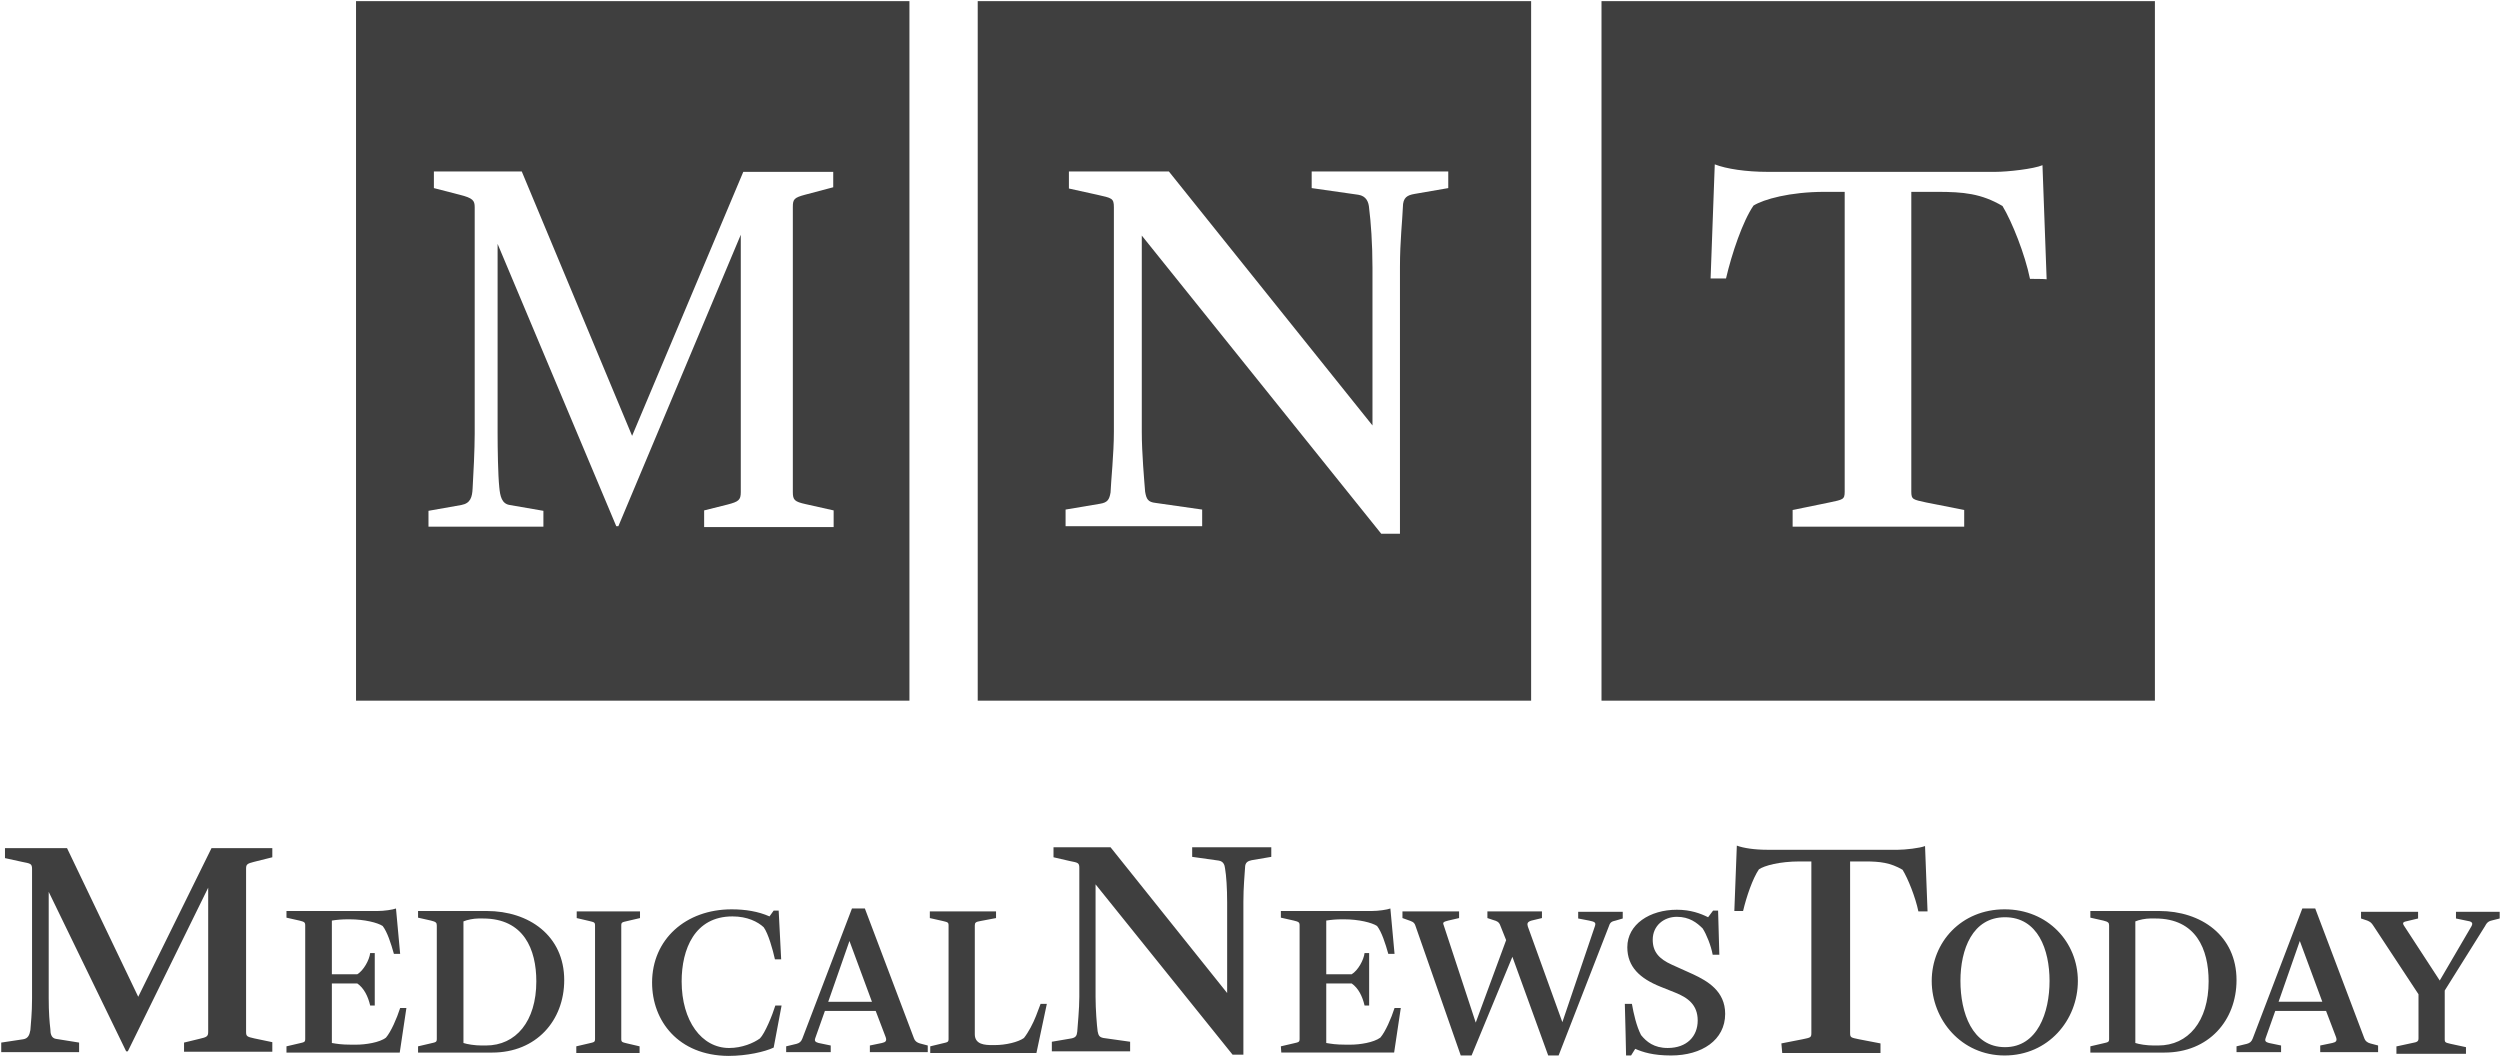 <svg width="1727" height="730" viewBox="0 0 1727 730" fill="none" xmlns="http://www.w3.org/2000/svg">
<path d="M1402.32 192.648C1398.86 175.676 1389.95 153.239 1383.33 142.308C1368.66 133.678 1356.29 132.528 1338.17 132.528H1320.33V339.64C1320.33 345.106 1321.48 345.106 1330.69 347.119L1356.87 352.297V363.803H1238.35V352.297L1263.66 347.119C1273.16 345.106 1274.31 345.106 1274.31 339.64V132.528H1260.5C1236.34 132.528 1218.22 137.706 1211.31 142.02C1203.83 152.951 1196.35 175.101 1192.33 192.36H1181.68L1184.56 113.543C1192.61 116.707 1206.42 118.72 1221.09 118.72H1378.44C1386.78 118.72 1404.9 116.707 1410.94 114.118L1413.82 192.936C1413.53 192.648 1402.32 192.648 1402.32 192.648ZM1106.32 484.044H1488.61V0.781H1106.32V484.044Z" fill="#3F3F3F"/>
<path d="M1000.46 129.939L977.16 133.966C972.27 134.829 969.106 136.267 969.106 143.171C968.818 151.513 967.092 166.471 967.092 184.306V368.693H954.148L788.745 162.732V298.218C788.745 313.176 790.472 332.161 791.047 339.64C791.91 344.818 793.06 346.832 798.238 347.407L830.456 352.009V363.516H736.104V352.009L759.98 347.982C765.158 347.119 766.308 345.106 767.171 340.216C767.459 332.449 769.473 313.463 769.473 298.218V143.171C769.473 136.843 768.034 136.843 757.966 134.541L738.406 130.227V118.433H807.443L948.107 293.903V184.881C948.107 168.197 946.956 152.951 945.806 144.034C945.518 139.432 943.792 135.404 938.327 134.541L906.109 129.939V118.433H1000.46V129.939ZM675.409 484.044H1057.7V0.781H675.409V484.044Z" fill="#3F3F3F"/>
<path d="M575.595 129.364L556.034 134.541C548.555 136.555 547.692 137.706 547.692 142.883V339.928C547.692 345.393 548.843 346.544 556.609 348.27L575.882 352.585V364.091H486.421V352.585L502.53 348.558C510.297 346.544 511.735 345.393 511.735 339.928V162.156L427.164 363.516H425.726L343.744 168.485V299.368C343.744 309.724 344.031 328.134 344.894 336.476C345.47 342.804 346.62 347.982 352.086 348.845L375.386 352.872V363.803H295.993V352.872L318.718 348.845C325.046 347.695 326.197 343.38 326.484 337.339C327.06 328.134 327.923 310.012 327.923 299.656V143.171C327.923 138.569 326.772 136.843 317.567 134.541L299.732 129.939V118.433H360.428L436.657 301.094L513.461 118.72H575.595V129.364ZM245.941 484.044H628.236V0.781H245.941V484.044Z" fill="#3F3F3F"/>
<path d="M1655.74 722.801L1666.38 720.499C1669.83 719.924 1670.7 719.349 1670.7 717.335V686.844L1639.63 639.668C1638.19 637.367 1637.33 636.791 1635.31 635.928L1631 634.49V629.888H1670.41V634.49L1663.22 636.216C1660.63 636.791 1659.19 637.079 1660.63 639.38L1685.37 677.351L1707.23 639.956C1708.67 637.367 1707.52 636.504 1703.49 635.928L1696.59 634.49V629.888H1726.79V634.49L1722.19 635.641C1719.6 636.216 1718.16 636.791 1716.72 639.668L1688.82 684.255V717.91C1688.82 720.212 1689.39 720.212 1692.85 721.075L1703.49 723.376V727.978H1655.45V722.801H1655.74ZM1604.25 692.021L1588.71 650.024L1574.04 692.021H1604.25ZM1544.99 722.801L1552.18 721.075C1554.2 720.499 1555.35 719.636 1556.21 717.335L1590.44 627.586H1599.36L1633.3 717.335C1633.88 719.061 1635.31 720.212 1637.33 720.787L1642.79 722.225V726.828H1602.81V722.225L1611.15 720.499C1613.74 719.924 1614.6 719.061 1613.74 716.472L1606.84 698.35H1571.74L1565.13 717.047C1564.26 719.349 1565.41 719.924 1567.43 720.499L1575.77 722.225V726.828H1544.99V722.801ZM1490.91 722.225C1511.62 722.225 1525.72 705.541 1525.72 677.926C1525.72 655.777 1517.09 634.49 1488.9 634.49H1485.45C1482.28 634.49 1477.68 635.353 1475.09 636.504V720.499C1477.68 721.362 1482.86 722.225 1487.75 722.225H1490.91ZM1444.02 722.801L1452.65 720.787C1456.39 719.924 1456.97 719.924 1456.97 717.623V639.38C1456.97 637.367 1456.39 636.791 1452.94 635.928L1444.02 633.915V629.312H1491.49C1520.54 629.312 1544.99 646.284 1544.99 677.063C1544.99 704.966 1525.72 727.115 1495.23 727.115H1444.02V722.801ZM1415.83 677.639C1415.83 656.064 1407.78 633.627 1385.05 633.627C1362.62 633.627 1354.27 655.777 1354.27 677.639C1354.27 699.5 1362.33 723.376 1385.05 723.376C1407.49 723.376 1415.83 699.5 1415.83 677.639ZM1334.43 677.639C1334.43 650.887 1354.85 628.162 1384.77 628.162C1414.68 628.162 1435.39 650.887 1435.39 677.639C1435.39 704.678 1414.97 729.129 1384.77 729.129C1354.85 729.129 1334.43 704.391 1334.43 677.639ZM1230.58 720.787L1245.25 717.91C1250.72 716.76 1251.29 716.76 1251.29 713.596V595.081H1243.24C1229.43 595.081 1218.79 597.958 1215.05 600.547C1210.73 606.875 1206.42 619.532 1204.12 629.312H1198.08L1199.8 584.15C1204.41 585.876 1212.17 587.027 1220.8 587.027H1311.13C1316.02 587.027 1326.37 585.876 1329.82 584.438L1331.55 629.6H1325.22C1323.21 619.82 1318.03 606.875 1314.29 600.834C1305.95 595.944 1298.76 595.081 1288.4 595.081H1278.05V713.596C1278.05 716.76 1278.62 716.76 1284.09 717.91L1299.04 720.787V727.403H1231.16L1230.58 720.787Z" fill="#3F3F3F"/>
<path d="M1122.43 693.458H1127.32C1128.47 700.074 1130.48 708.991 1133.64 715.032C1137.38 719.635 1142.56 723.949 1152.05 723.949C1165.29 723.949 1172.77 715.895 1172.77 704.964C1172.77 694.033 1165.86 689.143 1157.23 685.691L1147.16 681.664C1132.78 675.911 1124.15 667.857 1124.15 654.337C1124.15 638.516 1139.69 628.448 1158.38 628.448C1167.88 628.448 1174.78 631.037 1179.96 633.625L1183.41 629.023H1186.86L1187.72 659.514H1183.12C1181.97 653.186 1178.81 645.419 1176.22 641.392C1172.19 637.365 1167.01 633.338 1158.38 633.338C1149.47 633.338 1141.7 639.379 1141.7 649.159C1141.7 657.501 1146.01 662.391 1154.93 666.418L1169.6 673.034C1179.38 677.637 1191.75 684.541 1191.75 700.362C1191.75 718.484 1175.64 729.127 1154.36 729.127C1141.99 729.127 1134.79 726.826 1129.62 724.525L1126.74 729.127H1123.29C1123.29 723.374 1122.71 706.402 1122.43 693.458ZM977.735 639.379C976.872 636.79 975.146 636.502 972.845 635.639L968.817 634.201V629.598H1007.94V634.201L1000.46 635.927C997.295 636.79 996.432 637.077 997.295 639.091L1019.44 706.402L1040.44 649.447L1036.42 639.379C1035.55 636.79 1033.83 636.214 1031.81 635.639L1027.5 634.201V629.598H1065.18V634.201L1057.99 635.927C1055.11 636.79 1054.83 637.94 1055.4 639.954L1079.28 706.115L1101.71 639.954C1102.58 637.365 1102 636.79 1097.69 635.927L1090.21 634.488V629.886H1120.99V634.488L1116.1 635.927C1113.8 636.502 1112.36 636.79 1111.49 639.666L1076.69 729.127H1069.5L1044.76 660.953L1016.57 729.127H1009.09L977.735 639.379ZM884.822 722.799L893.452 720.785C897.191 719.922 897.766 719.922 897.766 717.621V639.379C897.766 637.077 897.191 636.79 893.739 635.927L884.822 633.913V629.311H947.819C952.133 629.311 958.174 628.448 960.475 627.585L963.352 658.939H959.037C957.024 651.748 954.435 643.693 951.27 639.666C947.819 637.365 938.614 635.064 928.546 635.064H927.107C923.368 635.064 919.628 635.351 916.176 635.927V673.034H933.723C938.038 670.445 942.065 663.254 942.641 658.364H945.805V694.609H942.641C941.202 688.28 938.326 682.527 933.723 679.363H916.176V720.498C919.628 721.073 922.792 721.648 929.409 721.648H933.148C939.189 721.648 948.969 720.21 953.572 716.758C957.024 712.731 961.051 703.526 963.352 696.335H967.667L963.064 727.114H885.109L884.822 722.799ZM756.815 610.901V688.568C756.815 697.197 757.678 708.128 758.253 712.443C758.828 715.32 759.404 716.47 762.28 717.046L780.69 719.635V726.251H726.611V719.635L740.131 717.333C743.007 716.758 743.87 715.607 744.158 712.731C744.446 708.128 745.596 697.197 745.596 688.568V599.682C745.596 595.942 744.733 595.942 738.98 594.792L727.762 592.203V585.299H767.17L847.714 685.979V623.27C847.714 613.777 847.139 604.86 846.276 599.97C845.988 597.381 845.125 595.079 841.961 594.504L823.551 591.915V585.299H878.206V591.915L864.686 594.217C862.097 594.792 860.083 595.655 860.083 599.394C859.796 604.285 858.933 612.914 858.933 622.982V728.552H851.454L756.815 610.901Z" fill="#3F3F3F"/>
<path d="M642.613 722.805L650.955 720.791C654.694 719.928 655.269 719.928 655.269 717.627V639.384C655.269 637.083 654.694 637.083 651.242 636.22L642.325 634.207V629.604H688.062V634.207L677.419 636.22C673.967 636.795 673.392 637.371 673.392 639.384V714.463C673.392 721.654 680.583 721.942 685.473 721.942H687.199C694.678 721.942 703.308 719.928 707.335 717.051C710.499 713.024 713.664 706.984 715.677 701.806L718.841 693.464H723.156L715.965 727.407H642.613V722.805ZM602.341 692.025L586.807 650.028L572.137 692.025H602.341ZM543.083 722.805L550.275 721.079C552.288 720.503 553.439 719.64 554.302 717.339L588.533 627.59H597.451L631.394 717.339C631.969 719.065 633.408 720.216 635.421 720.791L640.887 722.229V726.832H600.902V722.229L609.244 720.503C611.833 719.928 612.696 719.065 611.833 716.476L604.93 698.354H569.836L563.219 717.051C562.356 719.353 563.507 719.928 565.521 720.503L573.863 722.229V726.832H543.083V722.805ZM450.458 678.793C450.458 648.877 473.758 628.166 505.401 628.166C514.893 628.166 523.81 629.604 531.577 633.056L534.454 629.029H537.906L539.632 662.684H535.317C533.878 656.068 530.714 644.85 527.55 640.535C523.523 636.795 516.331 633.056 505.976 633.056C479.799 633.056 470.882 655.781 470.882 677.93C470.882 705.258 484.689 723.955 503.675 723.955C512.592 723.955 520.646 720.503 524.961 717.339C528.413 713.887 533.591 701.23 535.604 694.614H539.919L534.454 723.668C528.413 726.544 516.044 729.421 503.099 729.421C468.581 729.133 450.458 705.258 450.458 678.793ZM398.105 722.805L406.734 720.791C410.474 719.928 411.049 719.928 411.049 717.627V639.384C411.049 637.083 410.474 637.083 407.022 636.22L398.392 634.207V629.604H442.116V634.207L433.486 636.22C429.747 637.083 429.172 637.083 429.172 639.384V717.627C429.172 719.928 429.747 719.928 433.199 720.791L441.829 722.805V727.407H398.105V722.805ZM335.683 722.229C356.395 722.229 370.49 705.545 370.49 677.93C370.49 655.781 361.86 634.494 333.67 634.494H330.506C327.341 634.494 322.739 635.357 320.15 636.508V720.503C322.739 721.366 327.917 722.229 332.807 722.229C332.519 722.229 335.683 722.229 335.683 722.229ZM288.795 722.805L297.425 720.791C301.165 719.928 301.74 719.928 301.74 717.627V639.384C301.74 637.371 301.165 636.795 297.713 635.932L288.795 633.919V629.316H336.259C365.312 629.316 389.763 646.288 389.763 677.067C389.763 704.97 370.49 727.119 339.998 727.119H288.795C288.795 727.407 288.795 722.805 288.795 722.805ZM197.896 722.805L206.526 720.791C210.265 719.928 210.841 719.928 210.841 717.627V639.384C210.841 637.083 210.265 636.795 206.813 635.932L197.896 633.919V629.316H260.893C265.208 629.316 271.248 628.453 273.55 627.59L276.426 658.945H272.111C270.098 651.754 267.509 643.699 264.345 639.672C260.893 637.371 251.688 635.069 241.62 635.069H240.182C236.442 635.069 232.702 635.357 229.251 635.932V673.04H246.798C251.112 670.451 255.14 663.26 255.715 658.37H258.879V694.614H255.715C254.277 688.286 251.4 682.533 246.798 679.368H229.251V720.503C232.702 721.079 235.867 721.654 242.483 721.654H246.222C252.263 721.654 262.331 720.216 266.646 716.764C270.098 712.737 274.125 703.532 276.426 696.34H280.741L276.139 727.119H197.896V722.805ZM0.852 720.216L16.097 717.914C19.549 717.339 20.412 714.75 20.988 711.586C21.275 706.984 22.138 700.367 22.138 689.724V600.263C22.138 596.524 20.988 596.524 15.234 595.373L3.44 592.784V585.88H46.301L95.49 688.573L146.118 585.88H188.116V592.209L175.459 595.373C170.856 596.524 169.993 597.099 169.993 599.975V712.737C169.993 715.901 170.569 716.188 175.747 717.339L188.116 719.928V726.544H127.133V720.216L137.776 717.627C142.954 716.476 143.817 715.901 143.817 712.737V613.208L88.299 726.256H87.148L33.644 616.084V689.436C33.644 699.504 34.22 706.121 34.795 711.011C34.795 713.887 35.37 717.052 38.535 717.627L54.643 720.216V726.832H0.852V720.216Z" fill="#3F3F3F"/>
</svg>
